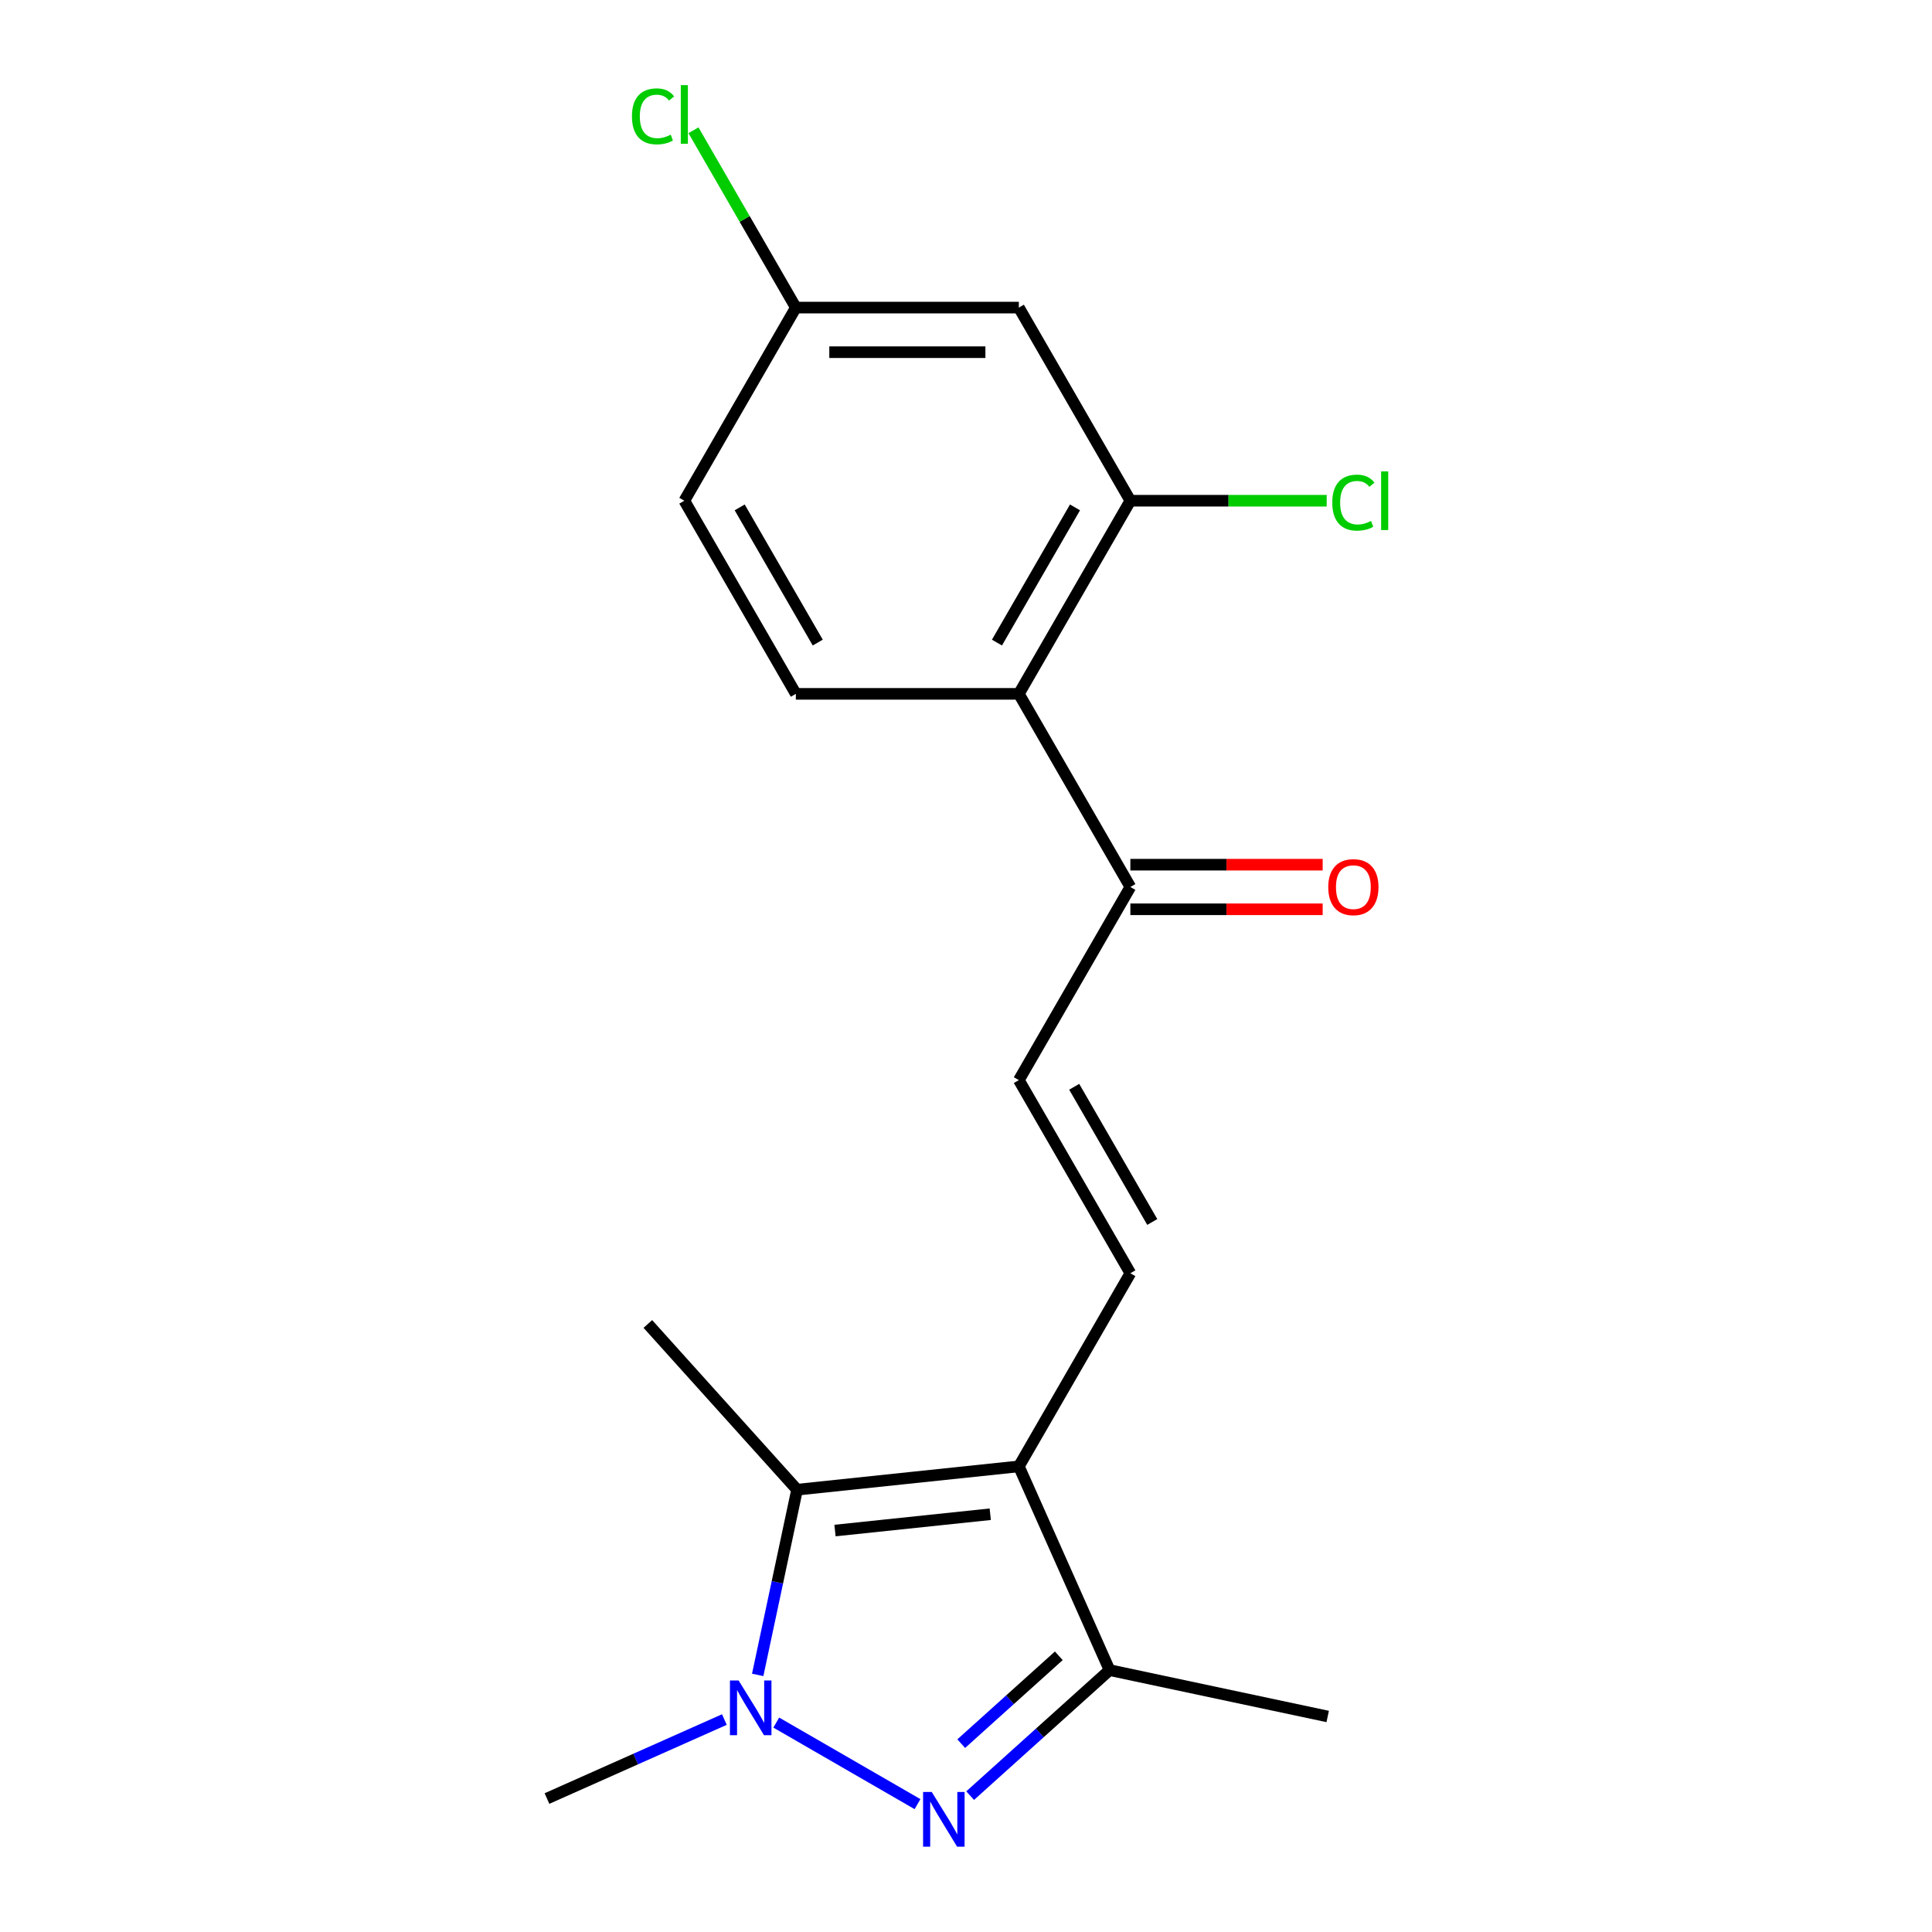 <?xml version='1.0' encoding='iso-8859-1'?>
<svg version='1.1' baseProfile='full'
              xmlns='http://www.w3.org/2000/svg'
                      xmlns:rdkit='http://www.rdkit.org/xml'
                      xmlns:xlink='http://www.w3.org/1999/xlink'
                  xml:space='preserve'
width='1000px' height='1000px' viewBox='0 0 1000 1000'>
<!-- END OF HEADER -->
<rect style='opacity:1.0;fill:#FFFFFF;stroke:none' width='1000' height='1000' x='0' y='0'> </rect>
<path class='bond-2' d='M 527.358,758.996 L 412.561,771.062' style='fill:none;fill-rule:evenodd;stroke:#000000;stroke-width:6px;stroke-linecap:butt;stroke-linejoin:miter;stroke-opacity:1' />
<path class='bond-2' d='M 512.551,783.765 L 432.194,792.211' style='fill:none;fill-rule:evenodd;stroke:#000000;stroke-width:6px;stroke-linecap:butt;stroke-linejoin:miter;stroke-opacity:1' />
<path class='bond-3' d='M 527.358,758.996 L 574.307,864.446' style='fill:none;fill-rule:evenodd;stroke:#000000;stroke-width:6px;stroke-linecap:butt;stroke-linejoin:miter;stroke-opacity:1' />
<path class='bond-4' d='M 527.358,758.996 L 585.073,659.031' style='fill:none;fill-rule:evenodd;stroke:#000000;stroke-width:6px;stroke-linecap:butt;stroke-linejoin:miter;stroke-opacity:1' />
<path class='bond-0' d='M 502.152,929.415 L 538.23,896.93' style='fill:none;fill-rule:evenodd;stroke:#0000FF;stroke-width:6px;stroke-linecap:butt;stroke-linejoin:miter;stroke-opacity:1' />
<path class='bond-0' d='M 538.23,896.93 L 574.307,864.446' style='fill:none;fill-rule:evenodd;stroke:#000000;stroke-width:6px;stroke-linecap:butt;stroke-linejoin:miter;stroke-opacity:1' />
<path class='bond-0' d='M 497.528,902.513 L 522.782,879.774' style='fill:none;fill-rule:evenodd;stroke:#0000FF;stroke-width:6px;stroke-linecap:butt;stroke-linejoin:miter;stroke-opacity:1' />
<path class='bond-0' d='M 522.782,879.774 L 548.037,857.035' style='fill:none;fill-rule:evenodd;stroke:#000000;stroke-width:6px;stroke-linecap:butt;stroke-linejoin:miter;stroke-opacity:1' />
<path class='bond-19' d='M 474.901,933.817 L 401.794,891.609' style='fill:none;fill-rule:evenodd;stroke:#0000FF;stroke-width:6px;stroke-linecap:butt;stroke-linejoin:miter;stroke-opacity:1' />
<path class='bond-1' d='M 392.185,866.923 L 402.373,818.992' style='fill:none;fill-rule:evenodd;stroke:#0000FF;stroke-width:6px;stroke-linecap:butt;stroke-linejoin:miter;stroke-opacity:1' />
<path class='bond-1' d='M 402.373,818.992 L 412.561,771.062' style='fill:none;fill-rule:evenodd;stroke:#000000;stroke-width:6px;stroke-linecap:butt;stroke-linejoin:miter;stroke-opacity:1' />
<path class='bond-15' d='M 374.936,890.035 L 329.024,910.477' style='fill:none;fill-rule:evenodd;stroke:#0000FF;stroke-width:6px;stroke-linecap:butt;stroke-linejoin:miter;stroke-opacity:1' />
<path class='bond-15' d='M 329.024,910.477 L 283.112,930.918' style='fill:none;fill-rule:evenodd;stroke:#000000;stroke-width:6px;stroke-linecap:butt;stroke-linejoin:miter;stroke-opacity:1' />
<path class='bond-16' d='M 412.561,771.062 L 335.324,685.281' style='fill:none;fill-rule:evenodd;stroke:#000000;stroke-width:6px;stroke-linecap:butt;stroke-linejoin:miter;stroke-opacity:1' />
<path class='bond-18' d='M 574.307,864.446 L 687.214,888.445' style='fill:none;fill-rule:evenodd;stroke:#000000;stroke-width:6px;stroke-linecap:butt;stroke-linejoin:miter;stroke-opacity:1' />
<path class='bond-7' d='M 585.073,659.031 L 527.358,559.067' style='fill:none;fill-rule:evenodd;stroke:#000000;stroke-width:6px;stroke-linecap:butt;stroke-linejoin:miter;stroke-opacity:1' />
<path class='bond-7' d='M 596.408,632.494 L 556.008,562.519' style='fill:none;fill-rule:evenodd;stroke:#000000;stroke-width:6px;stroke-linecap:butt;stroke-linejoin:miter;stroke-opacity:1' />
<path class='bond-5' d='M 527.358,359.137 L 585.073,459.102' style='fill:none;fill-rule:evenodd;stroke:#000000;stroke-width:6px;stroke-linecap:butt;stroke-linejoin:miter;stroke-opacity:1' />
<path class='bond-6' d='M 527.358,359.137 L 585.073,259.173' style='fill:none;fill-rule:evenodd;stroke:#000000;stroke-width:6px;stroke-linecap:butt;stroke-linejoin:miter;stroke-opacity:1' />
<path class='bond-6' d='M 516.022,332.6 L 556.422,262.624' style='fill:none;fill-rule:evenodd;stroke:#000000;stroke-width:6px;stroke-linecap:butt;stroke-linejoin:miter;stroke-opacity:1' />
<path class='bond-10' d='M 527.358,359.137 L 411.929,359.137' style='fill:none;fill-rule:evenodd;stroke:#000000;stroke-width:6px;stroke-linecap:butt;stroke-linejoin:miter;stroke-opacity:1' />
<path class='bond-9' d='M 585.073,259.173 L 527.358,159.208' style='fill:none;fill-rule:evenodd;stroke:#000000;stroke-width:6px;stroke-linecap:butt;stroke-linejoin:miter;stroke-opacity:1' />
<path class='bond-13' d='M 585.073,259.173 L 635.884,259.173' style='fill:none;fill-rule:evenodd;stroke:#000000;stroke-width:6px;stroke-linecap:butt;stroke-linejoin:miter;stroke-opacity:1' />
<path class='bond-13' d='M 635.884,259.173 L 686.696,259.173' style='fill:none;fill-rule:evenodd;stroke:#00CC00;stroke-width:6px;stroke-linecap:butt;stroke-linejoin:miter;stroke-opacity:1' />
<path class='bond-8' d='M 527.358,559.067 L 585.073,459.102' style='fill:none;fill-rule:evenodd;stroke:#000000;stroke-width:6px;stroke-linecap:butt;stroke-linejoin:miter;stroke-opacity:1' />
<path class='bond-11' d='M 585.073,470.645 L 634.844,470.645' style='fill:none;fill-rule:evenodd;stroke:#000000;stroke-width:6px;stroke-linecap:butt;stroke-linejoin:miter;stroke-opacity:1' />
<path class='bond-11' d='M 634.844,470.645 L 684.616,470.645' style='fill:none;fill-rule:evenodd;stroke:#FF0000;stroke-width:6px;stroke-linecap:butt;stroke-linejoin:miter;stroke-opacity:1' />
<path class='bond-11' d='M 585.073,447.559 L 634.844,447.559' style='fill:none;fill-rule:evenodd;stroke:#000000;stroke-width:6px;stroke-linecap:butt;stroke-linejoin:miter;stroke-opacity:1' />
<path class='bond-11' d='M 634.844,447.559 L 684.616,447.559' style='fill:none;fill-rule:evenodd;stroke:#FF0000;stroke-width:6px;stroke-linecap:butt;stroke-linejoin:miter;stroke-opacity:1' />
<path class='bond-20' d='M 527.358,159.208 L 411.929,159.208' style='fill:none;fill-rule:evenodd;stroke:#000000;stroke-width:6px;stroke-linecap:butt;stroke-linejoin:miter;stroke-opacity:1' />
<path class='bond-20' d='M 510.043,182.294 L 429.243,182.294' style='fill:none;fill-rule:evenodd;stroke:#000000;stroke-width:6px;stroke-linecap:butt;stroke-linejoin:miter;stroke-opacity:1' />
<path class='bond-14' d='M 411.929,359.137 L 354.214,259.173' style='fill:none;fill-rule:evenodd;stroke:#000000;stroke-width:6px;stroke-linecap:butt;stroke-linejoin:miter;stroke-opacity:1' />
<path class='bond-14' d='M 423.264,332.6 L 382.864,262.624' style='fill:none;fill-rule:evenodd;stroke:#000000;stroke-width:6px;stroke-linecap:butt;stroke-linejoin:miter;stroke-opacity:1' />
<path class='bond-12' d='M 411.929,159.208 L 354.214,259.173' style='fill:none;fill-rule:evenodd;stroke:#000000;stroke-width:6px;stroke-linecap:butt;stroke-linejoin:miter;stroke-opacity:1' />
<path class='bond-17' d='M 411.929,159.208 L 385.434,113.318' style='fill:none;fill-rule:evenodd;stroke:#000000;stroke-width:6px;stroke-linecap:butt;stroke-linejoin:miter;stroke-opacity:1' />
<path class='bond-17' d='M 385.434,113.318 L 358.94,67.428' style='fill:none;fill-rule:evenodd;stroke:#00CC00;stroke-width:6px;stroke-linecap:butt;stroke-linejoin:miter;stroke-opacity:1' />
<path  class='atom-1' d='M 482.267 927.523
L 491.547 942.523
Q 492.467 944.003, 493.947 946.683
Q 495.427 949.363, 495.507 949.523
L 495.507 927.523
L 499.267 927.523
L 499.267 955.843
L 495.387 955.843
L 485.427 939.443
Q 484.267 937.523, 483.027 935.323
Q 481.827 933.123, 481.467 932.443
L 481.467 955.843
L 477.787 955.843
L 477.787 927.523
L 482.267 927.523
' fill='#0000FF'/>
<path  class='atom-2' d='M 382.302 869.809
L 391.582 884.809
Q 392.502 886.289, 393.982 888.969
Q 395.462 891.649, 395.542 891.809
L 395.542 869.809
L 399.302 869.809
L 399.302 898.129
L 395.422 898.129
L 385.462 881.729
Q 384.302 879.809, 383.062 877.609
Q 381.862 875.409, 381.502 874.729
L 381.502 898.129
L 377.822 898.129
L 377.822 869.809
L 382.302 869.809
' fill='#0000FF'/>
<path  class='atom-12' d='M 687.502 459.182
Q 687.502 452.382, 690.862 448.582
Q 694.222 444.782, 700.502 444.782
Q 706.782 444.782, 710.142 448.582
Q 713.502 452.382, 713.502 459.182
Q 713.502 466.062, 710.102 469.982
Q 706.702 473.862, 700.502 473.862
Q 694.262 473.862, 690.862 469.982
Q 687.502 466.102, 687.502 459.182
M 700.502 470.662
Q 704.822 470.662, 707.142 467.782
Q 709.502 464.862, 709.502 459.182
Q 709.502 453.622, 707.142 450.822
Q 704.822 447.982, 700.502 447.982
Q 696.182 447.982, 693.822 450.782
Q 691.502 453.582, 691.502 459.182
Q 691.502 464.902, 693.822 467.782
Q 696.182 470.662, 700.502 470.662
' fill='#FF0000'/>
<path  class='atom-14' d='M 689.582 260.153
Q 689.582 253.113, 692.862 249.433
Q 696.182 245.713, 702.462 245.713
Q 708.302 245.713, 711.422 249.833
L 708.782 251.993
Q 706.502 248.993, 702.462 248.993
Q 698.182 248.993, 695.902 251.873
Q 693.662 254.713, 693.662 260.153
Q 693.662 265.753, 695.982 268.633
Q 698.342 271.513, 702.902 271.513
Q 706.022 271.513, 709.662 269.633
L 710.782 272.633
Q 709.302 273.593, 707.062 274.153
Q 704.822 274.713, 702.342 274.713
Q 696.182 274.713, 692.862 270.953
Q 689.582 267.193, 689.582 260.153
' fill='#00CC00'/>
<path  class='atom-14' d='M 714.862 243.993
L 718.542 243.993
L 718.542 274.353
L 714.862 274.353
L 714.862 243.993
' fill='#00CC00'/>
<path  class='atom-18' d='M 327.094 60.223
Q 327.094 53.183, 330.374 49.503
Q 333.694 45.783, 339.974 45.783
Q 345.814 45.783, 348.934 49.903
L 346.294 52.063
Q 344.014 49.063, 339.974 49.063
Q 335.694 49.063, 333.414 51.943
Q 331.174 54.783, 331.174 60.223
Q 331.174 65.823, 333.494 68.703
Q 335.854 71.583, 340.414 71.583
Q 343.534 71.583, 347.174 69.703
L 348.294 72.703
Q 346.814 73.663, 344.574 74.223
Q 342.334 74.783, 339.854 74.783
Q 333.694 74.783, 330.374 71.023
Q 327.094 67.263, 327.094 60.223
' fill='#00CC00'/>
<path  class='atom-18' d='M 352.374 44.063
L 356.054 44.063
L 356.054 74.423
L 352.374 74.423
L 352.374 44.063
' fill='#00CC00'/>
</svg>
